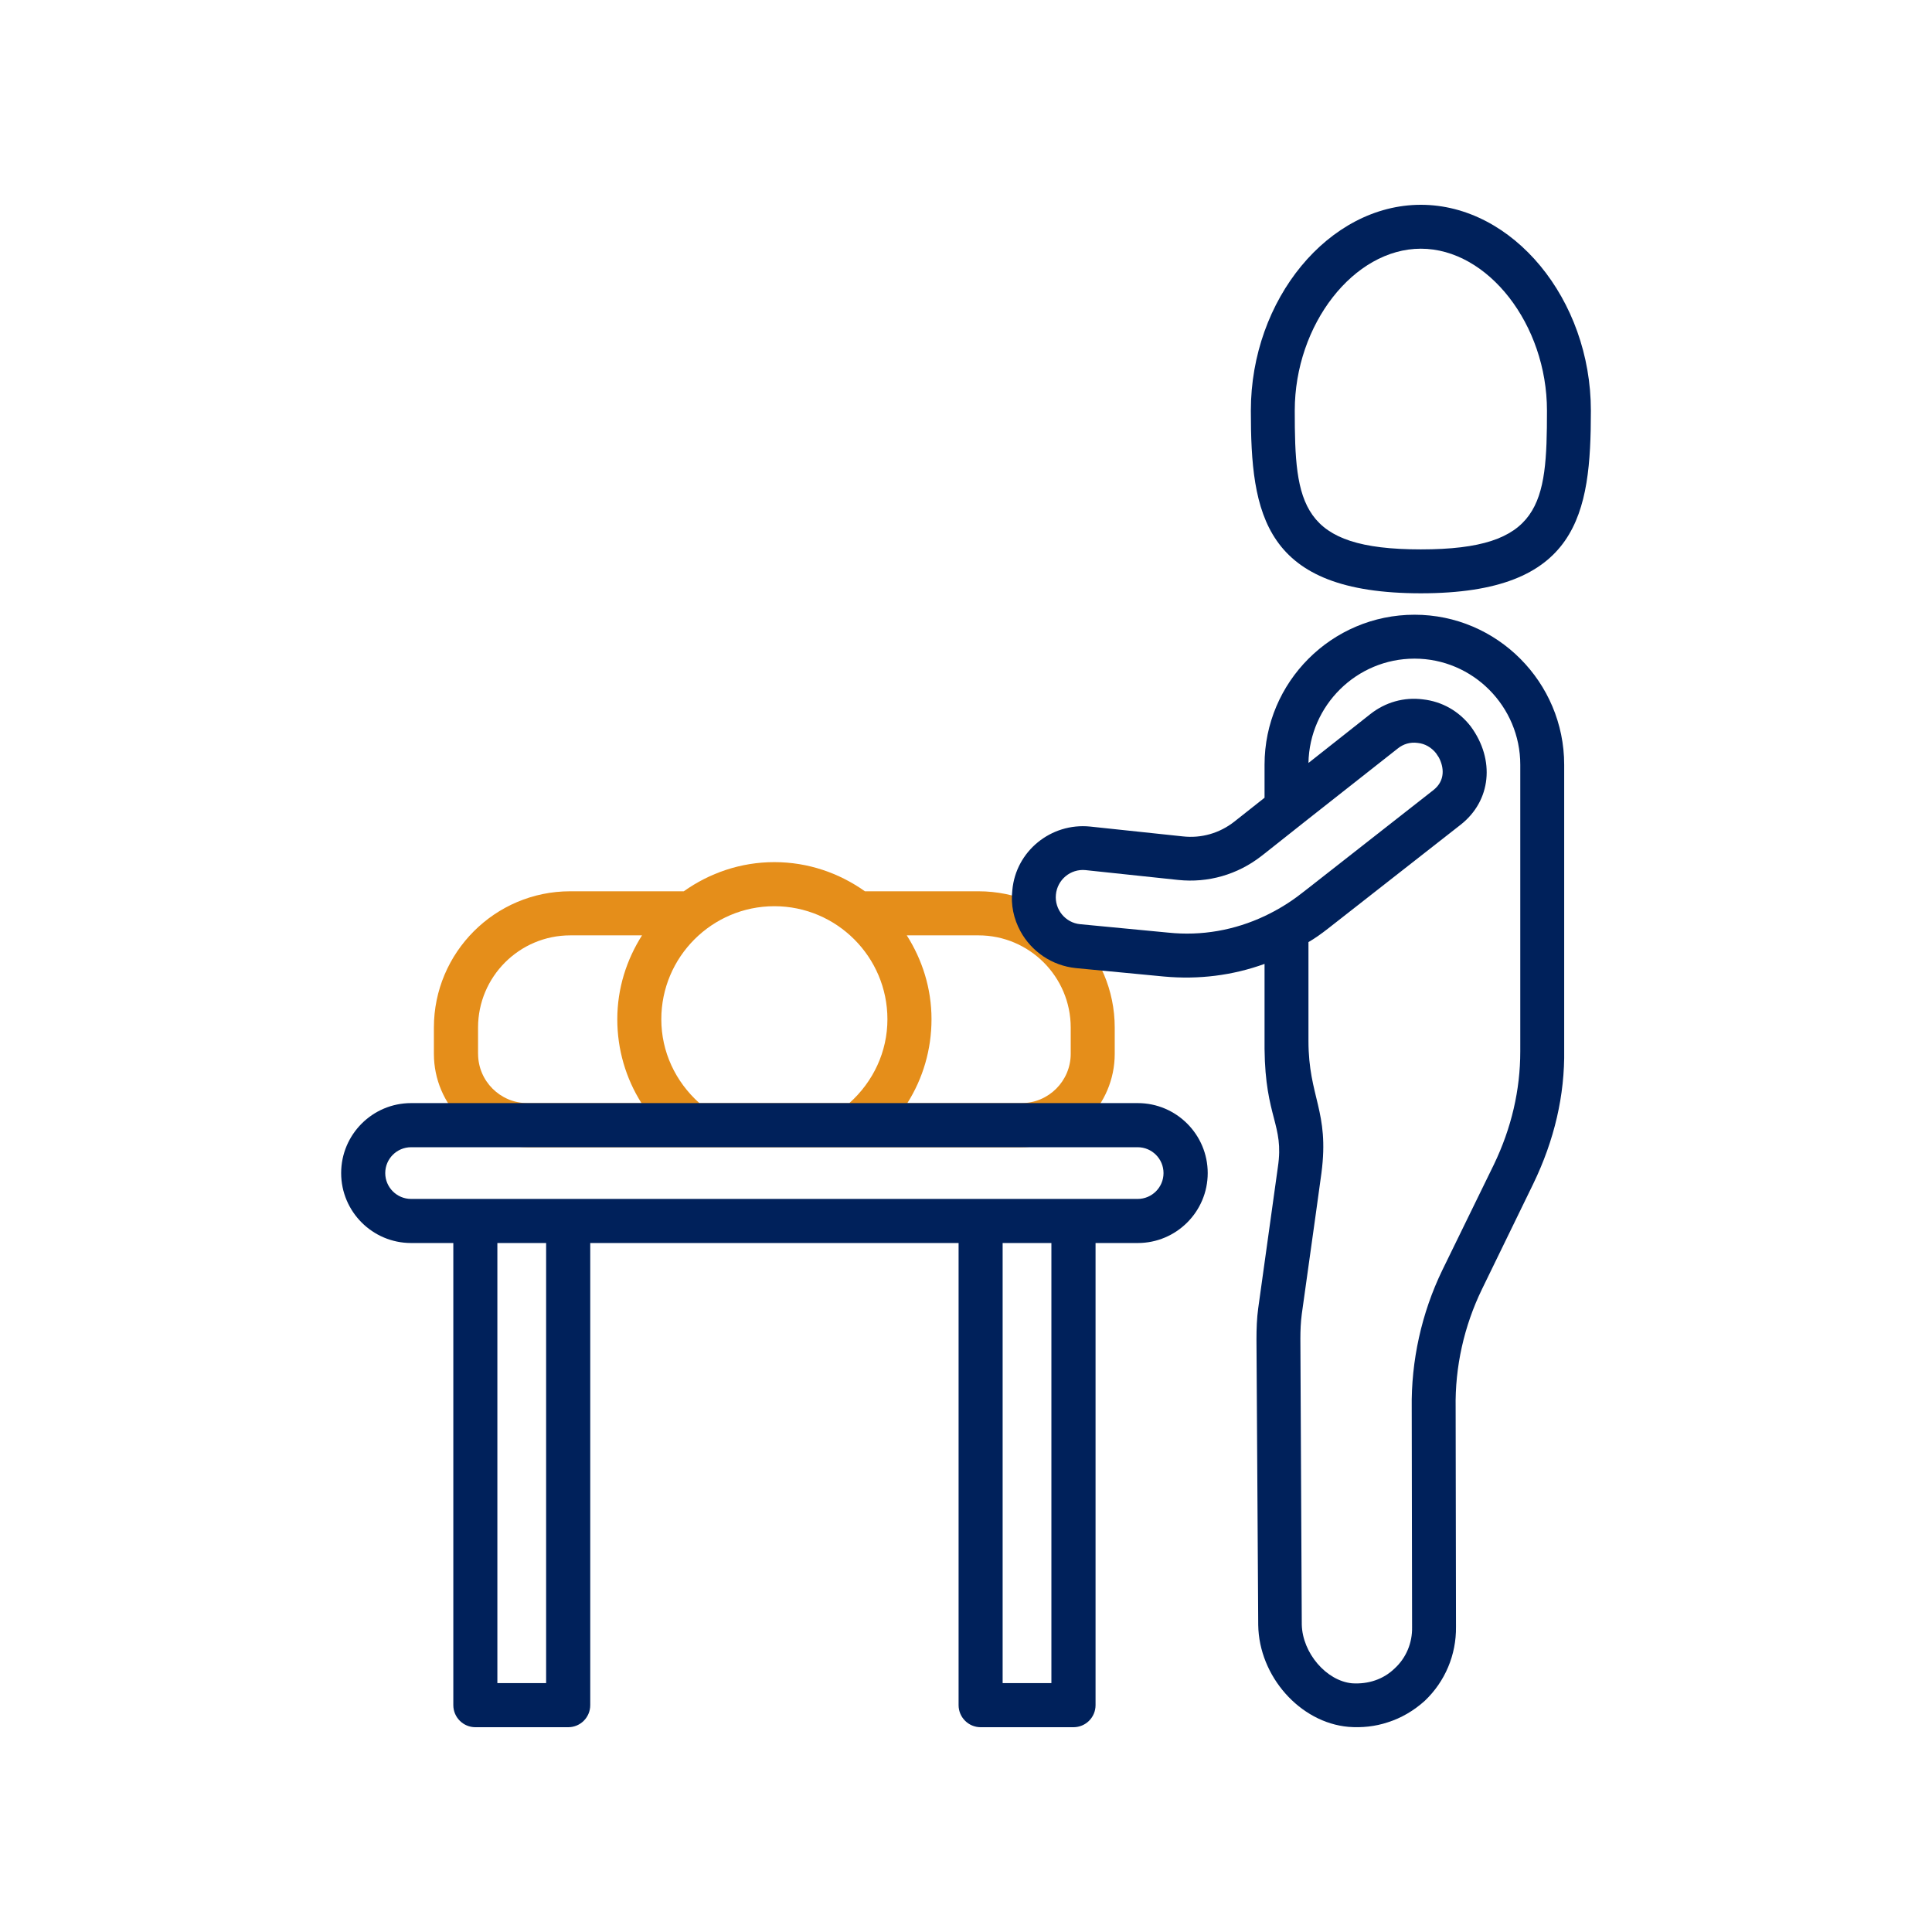 <?xml version="1.0" encoding="UTF-8"?>
<svg id="Layer_1" data-name="Layer 1" xmlns="http://www.w3.org/2000/svg" viewBox="0 0 55 55">
  <defs>
    <style>
      .cls-1 {
        fill: #00215b;
      }

      .cls-2 {
        fill: #e58e1a;
      }
    </style>
  </defs>
  <path class="cls-2" d="M27.855,25.373h-3.233c-.73-.518-1.616-.83-2.578-.83s-1.848,.312-2.578,.83h-3.234c-2.139,0-3.88,1.741-3.88,3.88v.746c0,1.467,1.194,2.66,2.661,2.66h14.061c1.467,0,2.66-1.193,2.66-2.66v-.746c0-2.139-1.74-3.88-3.88-3.88Zm-5.81,.425c1.774,0,3.218,1.444,3.218,3.218,0,.923-.401,1.776-1.085,2.388h-4.267c-.684-.611-1.085-1.464-1.085-2.388,0-1.774,1.444-3.218,3.218-3.218Zm-8.436,4.201v-.746c0-1.448,1.177-2.625,2.625-2.625h2.043c-.44,.693-.704,1.508-.704,2.388,0,.86,.243,1.683,.689,2.388h-3.246c-.775,0-1.406-.63-1.406-1.405Zm16.872,0c0,.775-.63,1.405-1.405,1.405h-3.246c.445-.705,.688-1.527,.688-2.388,0-.88-.264-1.695-.704-2.388h2.042c1.448,0,2.625,1.178,2.625,2.625v.746Z"/>
  <path class="cls-1" d="M32.387,31.403H11.703c-1.098,0-1.991,.893-1.991,1.992s.894,1.991,1.991,1.991h1.202v13.156c0,.346,.281,.628,.628,.628h2.643c.347,0,.627-.281,.627-.628v-13.156h10.486v13.156c0,.346,.281,.628,.628,.628h2.643c.347,0,.628-.281,.628-.628v-13.156h1.202c1.098,0,1.991-.893,1.991-1.991s-.893-1.992-1.991-1.992ZM15.547,47.915h-1.388v-12.529h1.388v12.529Zm14.384,0h-1.388v-12.529h1.388v12.529Zm2.457-13.784H11.703c-.405,0-.736-.33-.736-.736s.33-.736,.736-.736h20.684c.406,0,.736,.33,.736,.736s-.33,.736-.736,.736Z"/>
  <g>
    <path class="cls-1" d="M40.449,16.89c4.48,0,4.84-2.25,4.84-5.2,0-3.17-2.22-5.86-4.84-5.86s-4.84,2.69-4.84,5.86c0,2.95,.36,5.2,4.84,5.2Zm0-9.81c1.91,0,3.59,2.16,3.59,4.61,0,2.67-.16,3.95-3.59,3.95s-3.59-1.28-3.59-3.95c0-2.45,1.68-4.61,3.59-4.61Z"/>
    <path class="cls-1" d="M40.269,17.5c-2.36,0-4.27,1.92-4.27,4.27v.94l-.86,.68c-.42,.33-.94,.48-1.47,.42l-2.64-.28c-1.11-.11-2.11,.7-2.21,1.81-.05,.42,.04,.82,.23,1.17,.31,.57,.89,.98,1.58,1.05l2.51,.24c.98,.09,1.95-.03,2.86-.36v2.42c.02,1.97,.56,2.15,.38,3.36l-.56,4.02c-.04,.29-.05,.59-.05,.89l.05,8.13c.02,1.46,1.19,2.78,2.57,2.9,.38,.03,.76-.01,1.12-.13,.38-.12,.74-.33,1.05-.61,.58-.55,.9-1.31,.89-2.11l-.01-6.23c-.02-1.17,.24-2.33,.75-3.38l1.46-3c.6-1.24,.9-2.52,.88-3.82v-8.11c0-2.35-1.91-4.27-4.26-4.27Zm-7.01,9.05l-2.51-.24c-.42-.04-.73-.42-.69-.84,.04-.43,.42-.74,.84-.7l2.64,.28c.85,.09,1.69-.15,2.37-.68l.09-.07,1.25-.99,2.54-2c.16-.13,.36-.19,.57-.16,.21,.02,.39,.13,.52,.29,.03,.04,.05,.08,.08,.12,.15,.28,.19,.66-.15,.93l-3.56,2.79-.22,.17c-.32,.25-.67,.46-1.03,.63-.85,.4-1.79,.57-2.74,.47Zm10.02,3.2v.18c0,1.1-.25,2.18-.75,3.22l-1.47,3.01c-.59,1.22-.89,2.58-.87,3.93l.01,6.23c.01,.45-.17,.88-.5,1.18-.32,.31-.75,.45-1.21,.42-.73-.07-1.41-.86-1.43-1.67l-.04-8.14c0-.24,.01-.47,.04-.7l.4-2.86,.16-1.16c.23-1.76-.37-2.15-.37-3.76v-2.81c.19-.11,.37-.24,.55-.38l3.78-2.96c.87-.68,.99-1.85,.29-2.8-.34-.44-.82-.71-1.36-.77-.54-.07-1.07,.08-1.5,.42l-1.76,1.39c.03-1.64,1.37-2.97,3.02-2.97,1.66,0,3.01,1.36,3.01,3.02v7.98Z"/>
  </g>
</svg>